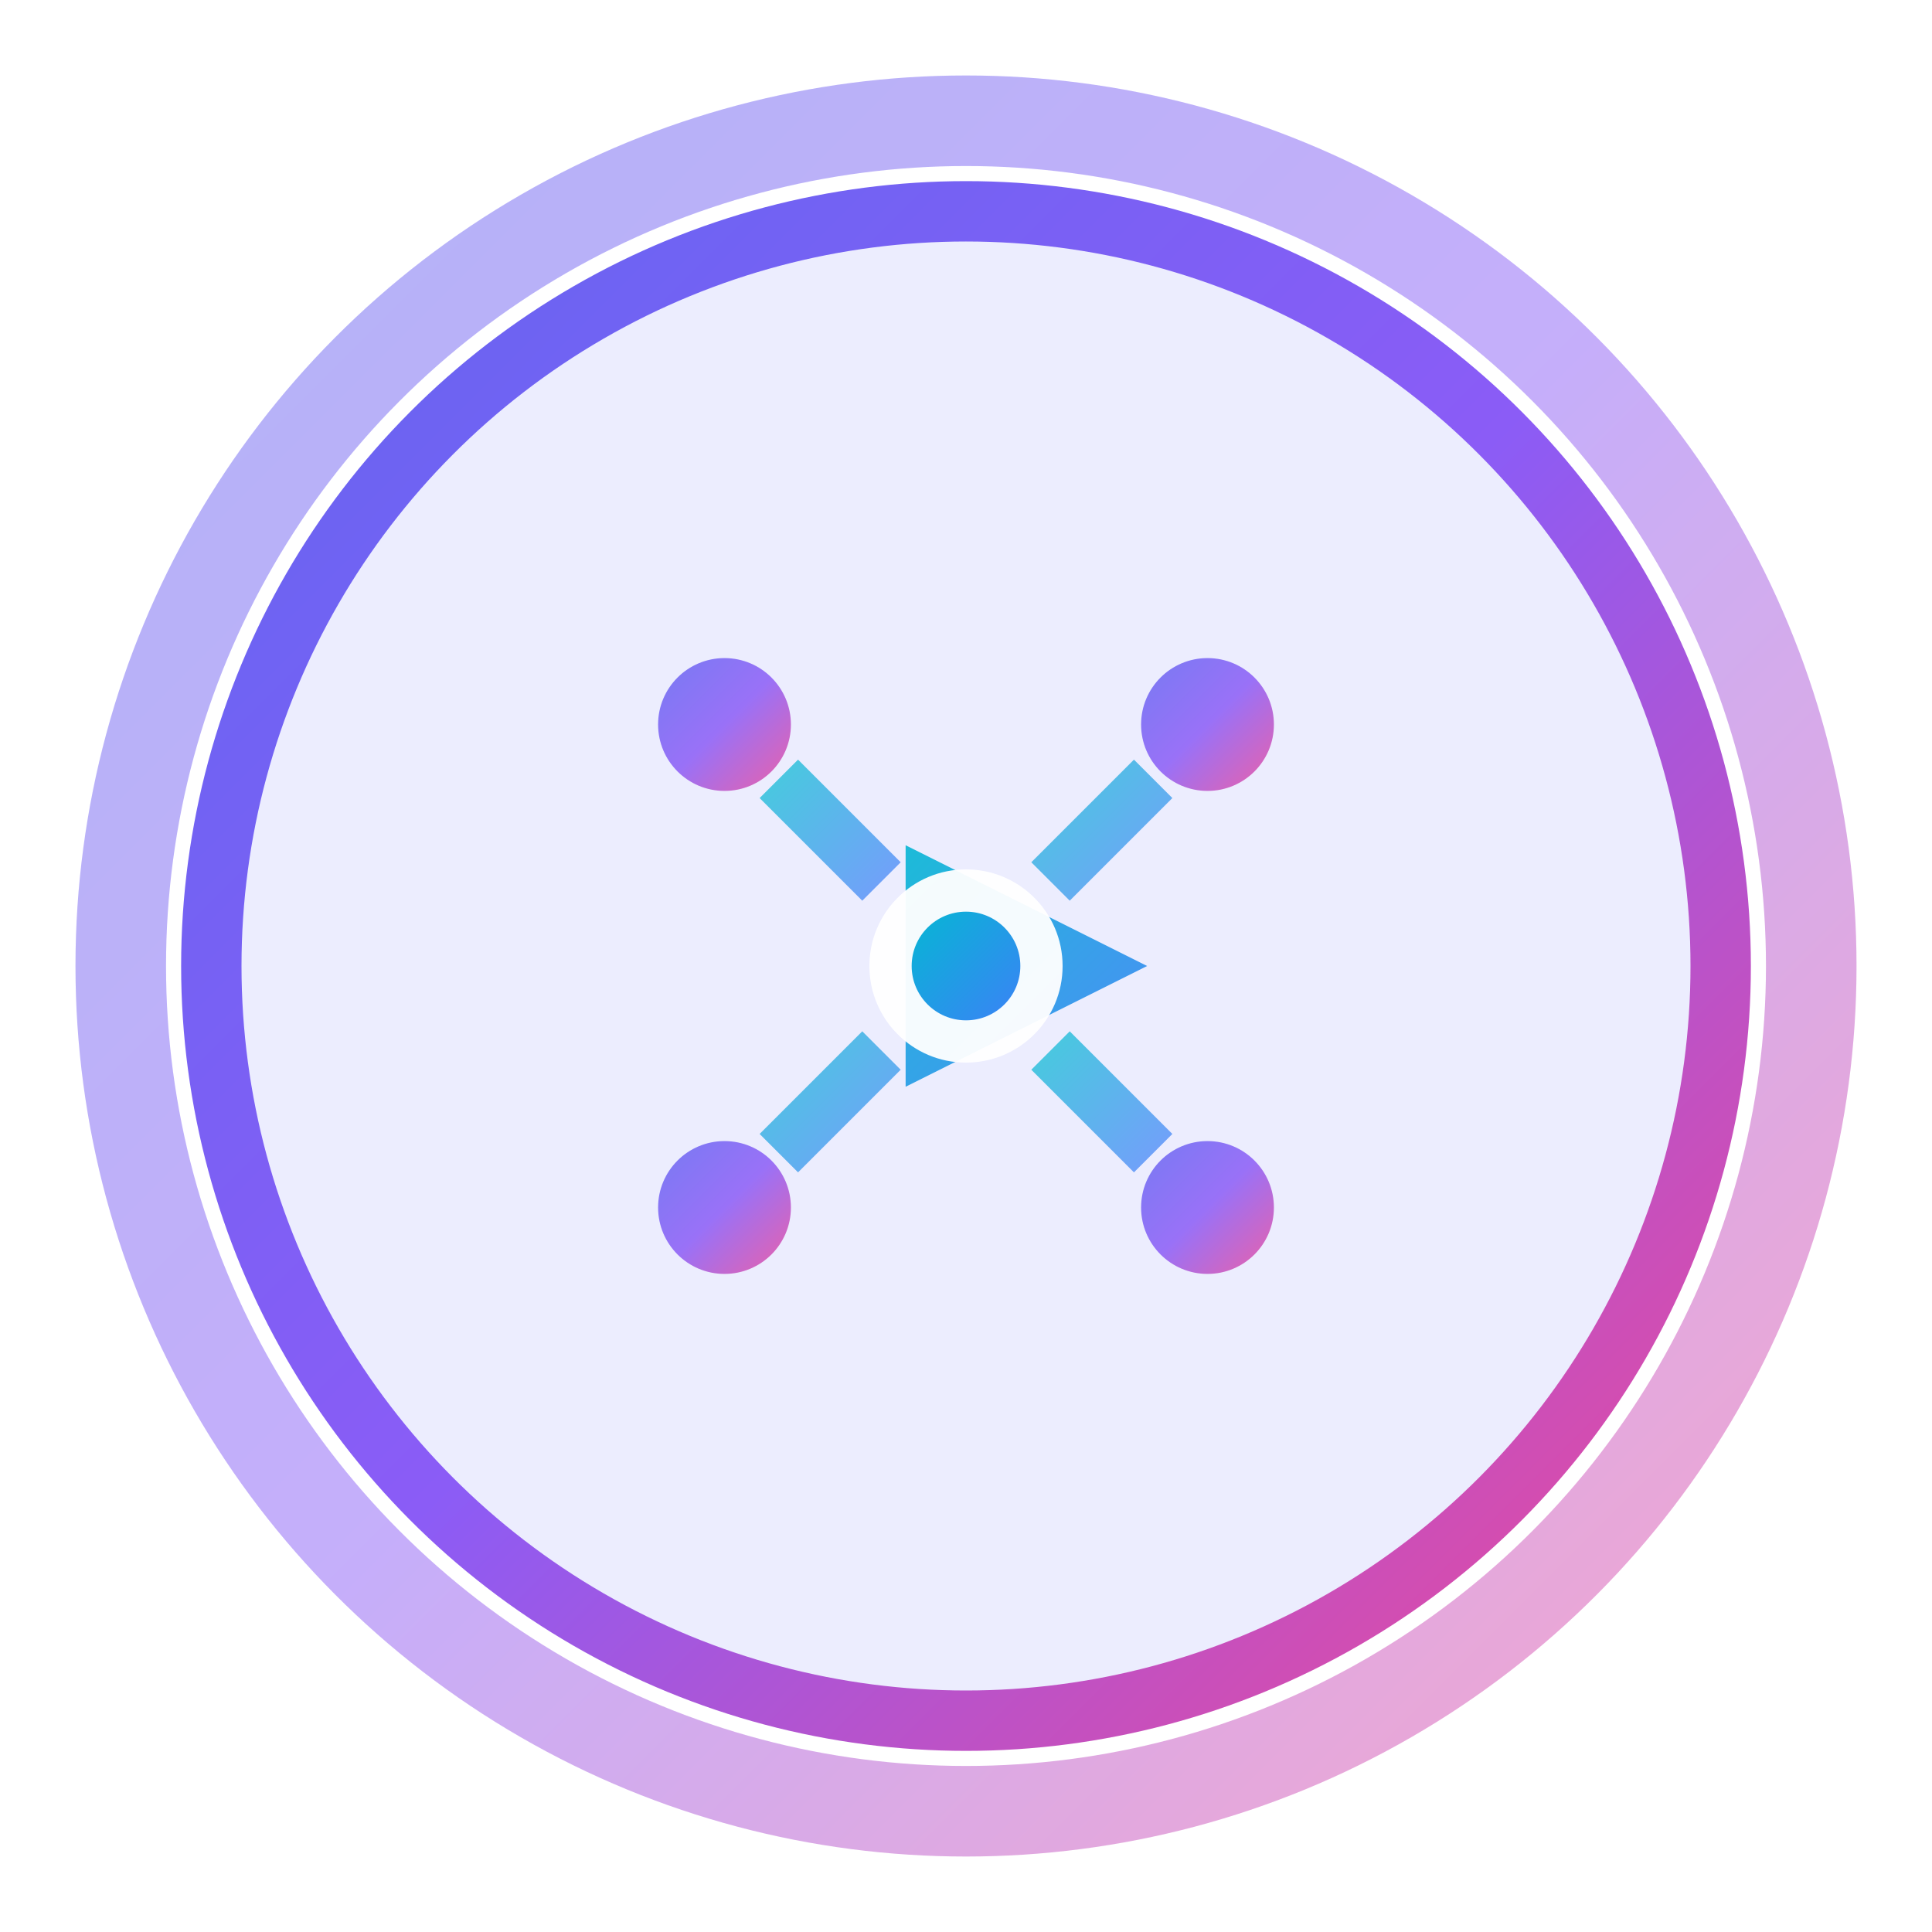 <svg width="64" height="64" viewBox="0 0 64 64" fill="none" xmlns="http://www.w3.org/2000/svg">
  <defs>
    <linearGradient id="primary-gradient" x1="0%" y1="0%" x2="100%" y2="100%">
      <stop offset="0%" style="stop-color:#6366F1"/>
      <stop offset="50%" style="stop-color:#8B5CF6"/>
      <stop offset="100%" style="stop-color:#EC4899"/>
    </linearGradient>
    <linearGradient id="accent-gradient" x1="0%" y1="0%" x2="100%" y2="100%">
      <stop offset="0%" style="stop-color:#06B6D4"/>
      <stop offset="100%" style="stop-color:#3B82F6"/>
    </linearGradient>
    <filter id="glow-effect" x="-50%" y="-50%" width="200%" height="200%">
      <feGaussianBlur stdDeviation="2.5" result="coloredBlur"/>
      <feMerge> 
        <feMergeNode in="coloredBlur"/>
        <feMergeNode in="SourceGraphic"/>
      </feMerge>
    </filter>
    <filter id="shadow" x="-20%" y="-20%" width="140%" height="140%">
      <feDropShadow dx="0" dy="2" stdDeviation="2" flood-color="#000" flood-opacity="0.15"/>
    </filter>
  </defs>
  
  <!-- Outer Ring with Enhanced Glow and Shadow -->
  <circle cx="32" cy="32" r="28" fill="none" stroke="url(#primary-gradient)" stroke-width="3" opacity="0.7" filter="url(#glow-effect)"/>
  <circle cx="32" cy="32" r="25" fill="rgba(99, 102, 241, 0.12)" stroke="url(#primary-gradient)" stroke-width="2" filter="url(#shadow)"/>
  
  <!-- Central AI/Video Symbol -->
  <g transform="translate(20, 20)">
    <!-- Play Triangle (Video Symbol) -->
    <path d="M10 8L18 12L10 16Z" fill="url(#accent-gradient)" opacity="0.9"/>
    
    <!-- AI Neural Network Nodes -->
    <circle cx="4" cy="4" r="2.2" fill="url(#primary-gradient)" opacity="0.85"/>
    <circle cx="20" cy="4" r="2.2" fill="url(#primary-gradient)" opacity="0.85"/>
    <circle cx="4" cy="20" r="2.2" fill="url(#primary-gradient)" opacity="0.85"/>
    <circle cx="20" cy="20" r="2.2" fill="url(#primary-gradient)" opacity="0.85"/>
    
    <!-- Neural Connections -->
    <line x1="5.8" y1="5.8" x2="9.2" y2="9.2" stroke="url(#accent-gradient)" stroke-width="1.8" opacity="0.7"/>
    <line x1="18.2" y1="5.8" x2="14.8" y2="9.2" stroke="url(#accent-gradient)" stroke-width="1.8" opacity="0.7"/>
    <line x1="5.8" y1="18.2" x2="9.2" y2="14.8" stroke="url(#accent-gradient)" stroke-width="1.8" opacity="0.7"/>
    <line x1="18.2" y1="18.2" x2="14.8" y2="14.8" stroke="url(#accent-gradient)" stroke-width="1.8" opacity="0.7"/>
    
    <!-- Central Pulse -->
    <circle cx="12" cy="12" r="3.2" fill="#FFFFFF" opacity="0.95"/>
    <circle cx="12" cy="12" r="1.8" fill="url(#accent-gradient)"/>
  </g>
</svg> 